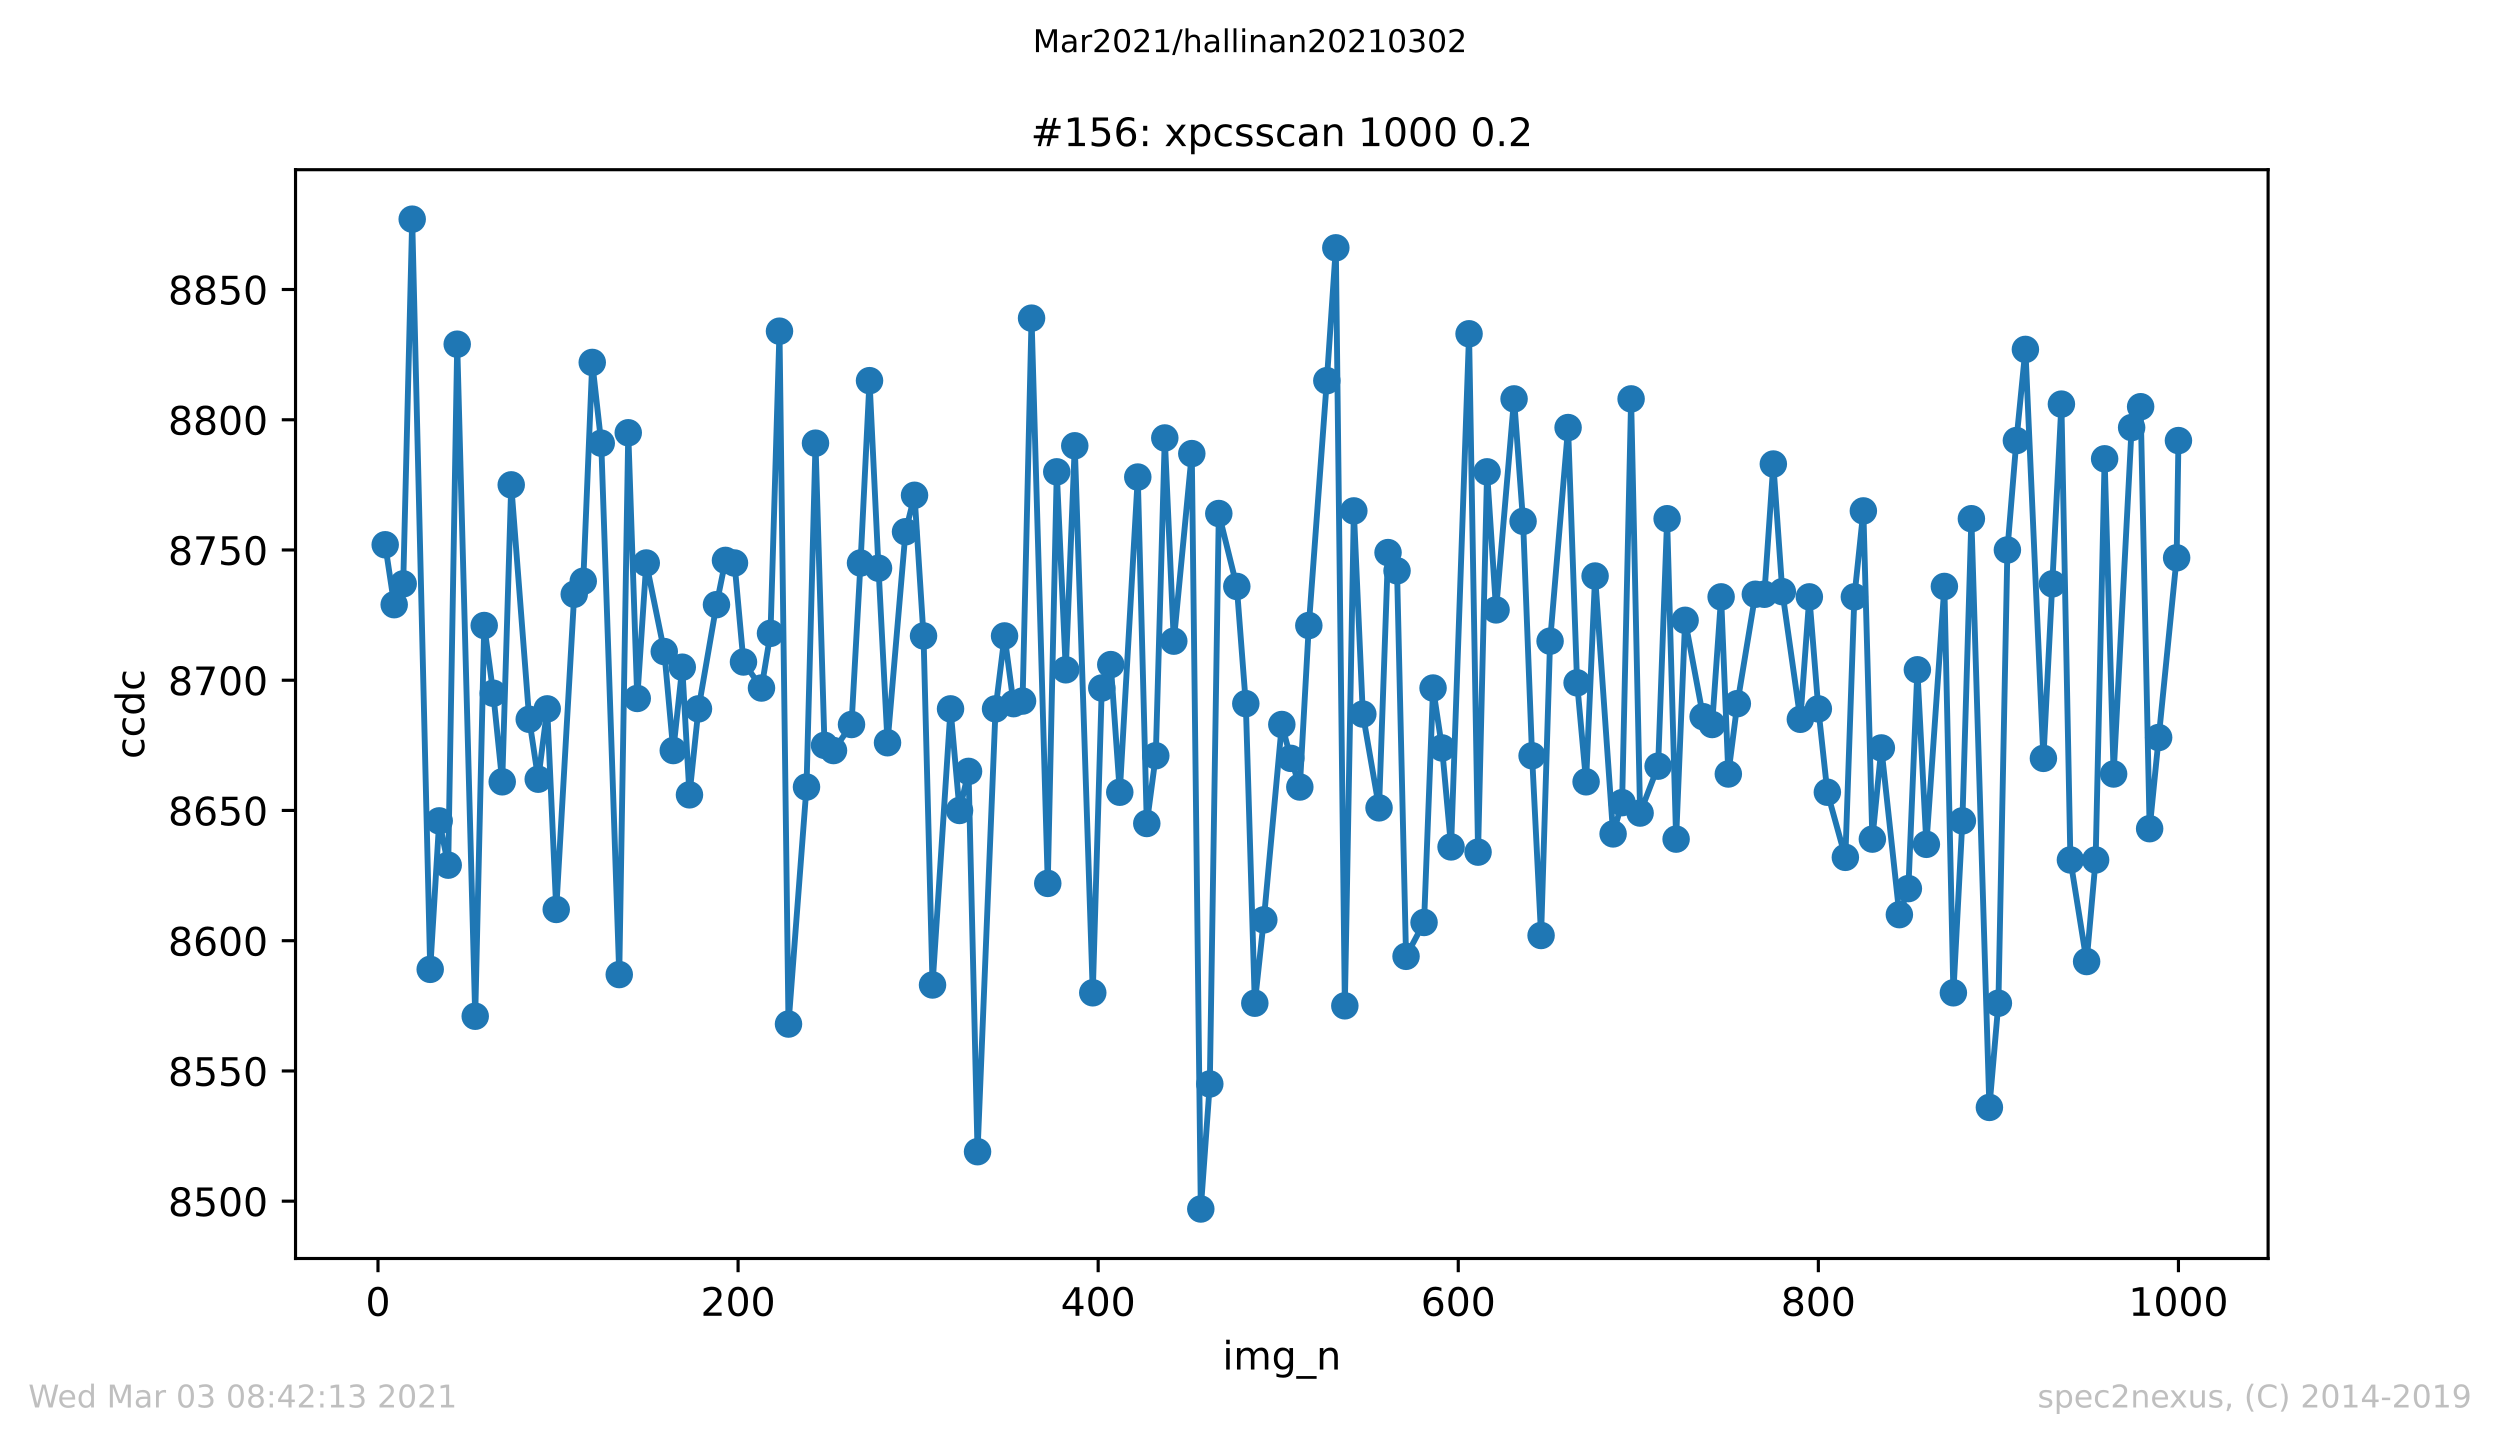 <?xml version="1.0" encoding="utf-8" standalone="no"?>
<!DOCTYPE svg PUBLIC "-//W3C//DTD SVG 1.1//EN"
  "http://www.w3.org/Graphics/SVG/1.1/DTD/svg11.dtd">
<!-- Created with matplotlib (https://matplotlib.org/) -->
<svg height="367.2pt" version="1.1" viewBox="0 0 636.48 367.2" width="636.48pt" xmlns="http://www.w3.org/2000/svg" xmlns:xlink="http://www.w3.org/1999/xlink">
 <defs>
  <style type="text/css">*{stroke-linecap:butt;stroke-linejoin:round;}</style>
 </defs>
 <g id="figure_1">
  <g id="patch_1">
   <path d="M 0 367.2 
L 636.48 367.2 
L 636.48 0 
L 0 0 
z
" style="fill:#ffffff;"/>
  </g>
  <g id="axes_1">
   <g id="patch_2">
    <path d="M 75.24 320.4 
L 577.44 320.4 
L 577.44 43.2 
L 75.24 43.2 
z
" style="fill:#ffffff;"/>
   </g>
   <g id="matplotlib.axis_1">
    <g id="xtick_1">
     <g id="line2d_1">
      <defs>
       <path d="M 0 0 
L 0 3.5 
" id="m9f91c8890c" style="stroke:#000000;stroke-width:0.8;"/>
      </defs>
      <g>
       <use style="stroke:#000000;stroke-width:0.8;" x="96.234" xlink:href="#m9f91c8890c" y="320.4"/>
      </g>
     </g>
     <g id="text_1">
      <!-- 0 -->
      <g transform="translate(93.053 334.998)scale(0.1 -0.1)">
       <defs>
        <path d="M 31.781 66.406 
Q 24.172 66.406 20.328 58.906 
Q 16.5 51.422 16.5 36.375 
Q 16.5 21.391 20.328 13.891 
Q 24.172 6.391 31.781 6.391 
Q 39.453 6.391 43.281 13.891 
Q 47.125 21.391 47.125 36.375 
Q 47.125 51.422 43.281 58.906 
Q 39.453 66.406 31.781 66.406 
z
M 31.781 74.219 
Q 44.047 74.219 50.516 64.516 
Q 56.984 54.828 56.984 36.375 
Q 56.984 17.969 50.516 8.266 
Q 44.047 -1.422 31.781 -1.422 
Q 19.531 -1.422 13.062 8.266 
Q 6.594 17.969 6.594 36.375 
Q 6.594 54.828 13.062 64.516 
Q 19.531 74.219 31.781 74.219 
z
" id="DejaVuSans-48"/>
       </defs>
       <use xlink:href="#DejaVuSans-48"/>
      </g>
     </g>
    </g>
    <g id="xtick_2">
     <g id="line2d_2">
      <g>
       <use style="stroke:#000000;stroke-width:0.8;" x="187.91" xlink:href="#m9f91c8890c" y="320.4"/>
      </g>
     </g>
     <g id="text_2">
      <!-- 200 -->
      <g transform="translate(178.366 334.998)scale(0.1 -0.1)">
       <defs>
        <path d="M 19.188 8.297 
L 53.609 8.297 
L 53.609 0 
L 7.328 0 
L 7.328 8.297 
Q 12.938 14.109 22.625 23.891 
Q 32.328 33.688 34.812 36.531 
Q 39.547 41.844 41.422 45.531 
Q 43.312 49.219 43.312 52.781 
Q 43.312 58.594 39.234 62.25 
Q 35.156 65.922 28.609 65.922 
Q 23.969 65.922 18.812 64.312 
Q 13.672 62.703 7.812 59.422 
L 7.812 69.391 
Q 13.766 71.781 18.938 73 
Q 24.125 74.219 28.422 74.219 
Q 39.75 74.219 46.484 68.547 
Q 53.219 62.891 53.219 53.422 
Q 53.219 48.922 51.531 44.891 
Q 49.859 40.875 45.406 35.406 
Q 44.188 33.984 37.641 27.219 
Q 31.109 20.453 19.188 8.297 
z
" id="DejaVuSans-50"/>
       </defs>
       <use xlink:href="#DejaVuSans-50"/>
       <use x="63.623" xlink:href="#DejaVuSans-48"/>
       <use x="127.246" xlink:href="#DejaVuSans-48"/>
      </g>
     </g>
    </g>
    <g id="xtick_3">
     <g id="line2d_3">
      <g>
       <use style="stroke:#000000;stroke-width:0.8;" x="279.585" xlink:href="#m9f91c8890c" y="320.4"/>
      </g>
     </g>
     <g id="text_3">
      <!-- 400 -->
      <g transform="translate(270.042 334.998)scale(0.1 -0.1)">
       <defs>
        <path d="M 37.797 64.312 
L 12.891 25.391 
L 37.797 25.391 
z
M 35.203 72.906 
L 47.609 72.906 
L 47.609 25.391 
L 58.016 25.391 
L 58.016 17.188 
L 47.609 17.188 
L 47.609 0 
L 37.797 0 
L 37.797 17.188 
L 4.891 17.188 
L 4.891 26.703 
z
" id="DejaVuSans-52"/>
       </defs>
       <use xlink:href="#DejaVuSans-52"/>
       <use x="63.623" xlink:href="#DejaVuSans-48"/>
       <use x="127.246" xlink:href="#DejaVuSans-48"/>
      </g>
     </g>
    </g>
    <g id="xtick_4">
     <g id="line2d_4">
      <g>
       <use style="stroke:#000000;stroke-width:0.8;" x="371.261" xlink:href="#m9f91c8890c" y="320.4"/>
      </g>
     </g>
     <g id="text_4">
      <!-- 600 -->
      <g transform="translate(361.717 334.998)scale(0.1 -0.1)">
       <defs>
        <path d="M 33.016 40.375 
Q 26.375 40.375 22.484 35.828 
Q 18.609 31.297 18.609 23.391 
Q 18.609 15.531 22.484 10.953 
Q 26.375 6.391 33.016 6.391 
Q 39.656 6.391 43.531 10.953 
Q 47.406 15.531 47.406 23.391 
Q 47.406 31.297 43.531 35.828 
Q 39.656 40.375 33.016 40.375 
z
M 52.594 71.297 
L 52.594 62.312 
Q 48.875 64.062 45.094 64.984 
Q 41.312 65.922 37.594 65.922 
Q 27.828 65.922 22.672 59.328 
Q 17.531 52.734 16.797 39.406 
Q 19.672 43.656 24.016 45.922 
Q 28.375 48.188 33.594 48.188 
Q 44.578 48.188 50.953 41.516 
Q 57.328 34.859 57.328 23.391 
Q 57.328 12.156 50.688 5.359 
Q 44.047 -1.422 33.016 -1.422 
Q 20.359 -1.422 13.672 8.266 
Q 6.984 17.969 6.984 36.375 
Q 6.984 53.656 15.188 63.938 
Q 23.391 74.219 37.203 74.219 
Q 40.922 74.219 44.703 73.484 
Q 48.484 72.75 52.594 71.297 
z
" id="DejaVuSans-54"/>
       </defs>
       <use xlink:href="#DejaVuSans-54"/>
       <use x="63.623" xlink:href="#DejaVuSans-48"/>
       <use x="127.246" xlink:href="#DejaVuSans-48"/>
      </g>
     </g>
    </g>
    <g id="xtick_5">
     <g id="line2d_5">
      <g>
       <use style="stroke:#000000;stroke-width:0.8;" x="462.937" xlink:href="#m9f91c8890c" y="320.4"/>
      </g>
     </g>
     <g id="text_5">
      <!-- 800 -->
      <g transform="translate(453.393 334.998)scale(0.1 -0.1)">
       <defs>
        <path d="M 31.781 34.625 
Q 24.75 34.625 20.719 30.859 
Q 16.703 27.094 16.703 20.516 
Q 16.703 13.922 20.719 10.156 
Q 24.75 6.391 31.781 6.391 
Q 38.812 6.391 42.859 10.172 
Q 46.922 13.969 46.922 20.516 
Q 46.922 27.094 42.891 30.859 
Q 38.875 34.625 31.781 34.625 
z
M 21.922 38.812 
Q 15.578 40.375 12.031 44.719 
Q 8.5 49.078 8.5 55.328 
Q 8.5 64.062 14.719 69.141 
Q 20.953 74.219 31.781 74.219 
Q 42.672 74.219 48.875 69.141 
Q 55.078 64.062 55.078 55.328 
Q 55.078 49.078 51.531 44.719 
Q 48 40.375 41.703 38.812 
Q 48.828 37.156 52.797 32.312 
Q 56.781 27.484 56.781 20.516 
Q 56.781 9.906 50.312 4.234 
Q 43.844 -1.422 31.781 -1.422 
Q 19.734 -1.422 13.25 4.234 
Q 6.781 9.906 6.781 20.516 
Q 6.781 27.484 10.781 32.312 
Q 14.797 37.156 21.922 38.812 
z
M 18.312 54.391 
Q 18.312 48.734 21.844 45.562 
Q 25.391 42.391 31.781 42.391 
Q 38.141 42.391 41.719 45.562 
Q 45.312 48.734 45.312 54.391 
Q 45.312 60.062 41.719 63.234 
Q 38.141 66.406 31.781 66.406 
Q 25.391 66.406 21.844 63.234 
Q 18.312 60.062 18.312 54.391 
z
" id="DejaVuSans-56"/>
       </defs>
       <use xlink:href="#DejaVuSans-56"/>
       <use x="63.623" xlink:href="#DejaVuSans-48"/>
       <use x="127.246" xlink:href="#DejaVuSans-48"/>
      </g>
     </g>
    </g>
    <g id="xtick_6">
     <g id="line2d_6">
      <g>
       <use style="stroke:#000000;stroke-width:0.8;" x="554.613" xlink:href="#m9f91c8890c" y="320.4"/>
      </g>
     </g>
     <g id="text_6">
      <!-- 1000 -->
      <g transform="translate(541.888 334.998)scale(0.1 -0.1)">
       <defs>
        <path d="M 12.406 8.297 
L 28.516 8.297 
L 28.516 63.922 
L 10.984 60.406 
L 10.984 69.391 
L 28.422 72.906 
L 38.281 72.906 
L 38.281 8.297 
L 54.391 8.297 
L 54.391 0 
L 12.406 0 
z
" id="DejaVuSans-49"/>
       </defs>
       <use xlink:href="#DejaVuSans-49"/>
       <use x="63.623" xlink:href="#DejaVuSans-48"/>
       <use x="127.246" xlink:href="#DejaVuSans-48"/>
       <use x="190.869" xlink:href="#DejaVuSans-48"/>
      </g>
     </g>
    </g>
    <g id="text_7">
     <!-- img_n -->
     <g transform="translate(311.238 348.677)scale(0.1 -0.1)">
      <defs>
       <path d="M 9.422 54.688 
L 18.406 54.688 
L 18.406 0 
L 9.422 0 
z
M 9.422 75.984 
L 18.406 75.984 
L 18.406 64.594 
L 9.422 64.594 
z
" id="DejaVuSans-105"/>
       <path d="M 52 44.188 
Q 55.375 50.25 60.062 53.125 
Q 64.75 56 71.094 56 
Q 79.641 56 84.281 50.016 
Q 88.922 44.047 88.922 33.016 
L 88.922 0 
L 79.891 0 
L 79.891 32.719 
Q 79.891 40.578 77.094 44.375 
Q 74.312 48.188 68.609 48.188 
Q 61.625 48.188 57.562 43.547 
Q 53.516 38.922 53.516 30.906 
L 53.516 0 
L 44.484 0 
L 44.484 32.719 
Q 44.484 40.625 41.703 44.406 
Q 38.922 48.188 33.109 48.188 
Q 26.219 48.188 22.156 43.531 
Q 18.109 38.875 18.109 30.906 
L 18.109 0 
L 9.078 0 
L 9.078 54.688 
L 18.109 54.688 
L 18.109 46.188 
Q 21.188 51.219 25.484 53.609 
Q 29.781 56 35.688 56 
Q 41.656 56 45.828 52.969 
Q 50 49.953 52 44.188 
z
" id="DejaVuSans-109"/>
       <path d="M 45.406 27.984 
Q 45.406 37.75 41.375 43.109 
Q 37.359 48.484 30.078 48.484 
Q 22.859 48.484 18.828 43.109 
Q 14.797 37.75 14.797 27.984 
Q 14.797 18.266 18.828 12.891 
Q 22.859 7.516 30.078 7.516 
Q 37.359 7.516 41.375 12.891 
Q 45.406 18.266 45.406 27.984 
z
M 54.391 6.781 
Q 54.391 -7.172 48.188 -13.984 
Q 42 -20.797 29.203 -20.797 
Q 24.469 -20.797 20.266 -20.094 
Q 16.062 -19.391 12.109 -17.922 
L 12.109 -9.188 
Q 16.062 -11.328 19.922 -12.344 
Q 23.781 -13.375 27.781 -13.375 
Q 36.625 -13.375 41.016 -8.766 
Q 45.406 -4.156 45.406 5.172 
L 45.406 9.625 
Q 42.625 4.781 38.281 2.391 
Q 33.938 0 27.875 0 
Q 17.828 0 11.672 7.656 
Q 5.516 15.328 5.516 27.984 
Q 5.516 40.672 11.672 48.328 
Q 17.828 56 27.875 56 
Q 33.938 56 38.281 53.609 
Q 42.625 51.219 45.406 46.391 
L 45.406 54.688 
L 54.391 54.688 
z
" id="DejaVuSans-103"/>
       <path d="M 50.984 -16.609 
L 50.984 -23.578 
L -0.984 -23.578 
L -0.984 -16.609 
z
" id="DejaVuSans-95"/>
       <path d="M 54.891 33.016 
L 54.891 0 
L 45.906 0 
L 45.906 32.719 
Q 45.906 40.484 42.875 44.328 
Q 39.844 48.188 33.797 48.188 
Q 26.516 48.188 22.312 43.547 
Q 18.109 38.922 18.109 30.906 
L 18.109 0 
L 9.078 0 
L 9.078 54.688 
L 18.109 54.688 
L 18.109 46.188 
Q 21.344 51.125 25.703 53.562 
Q 30.078 56 35.797 56 
Q 45.219 56 50.047 50.172 
Q 54.891 44.344 54.891 33.016 
z
" id="DejaVuSans-110"/>
      </defs>
      <use xlink:href="#DejaVuSans-105"/>
      <use x="27.783" xlink:href="#DejaVuSans-109"/>
      <use x="125.195" xlink:href="#DejaVuSans-103"/>
      <use x="188.672" xlink:href="#DejaVuSans-95"/>
      <use x="238.672" xlink:href="#DejaVuSans-110"/>
     </g>
    </g>
   </g>
   <g id="matplotlib.axis_2">
    <g id="ytick_1">
     <g id="line2d_7">
      <defs>
       <path d="M 0 0 
L -3.5 0 
" id="m3849c12ac1" style="stroke:#000000;stroke-width:0.8;"/>
      </defs>
      <g>
       <use style="stroke:#000000;stroke-width:0.8;" x="75.24" xlink:href="#m3849c12ac1" y="305.811"/>
      </g>
     </g>
     <g id="text_8">
      <!-- 8500 -->
      <g transform="translate(42.79 309.61)scale(0.1 -0.1)">
       <defs>
        <path d="M 10.797 72.906 
L 49.516 72.906 
L 49.516 64.594 
L 19.828 64.594 
L 19.828 46.734 
Q 21.969 47.469 24.109 47.828 
Q 26.266 48.188 28.422 48.188 
Q 40.625 48.188 47.75 41.5 
Q 54.891 34.812 54.891 23.391 
Q 54.891 11.625 47.562 5.094 
Q 40.234 -1.422 26.906 -1.422 
Q 22.312 -1.422 17.547 -0.641 
Q 12.797 0.141 7.719 1.703 
L 7.719 11.625 
Q 12.109 9.234 16.797 8.062 
Q 21.484 6.891 26.703 6.891 
Q 35.156 6.891 40.078 11.328 
Q 45.016 15.766 45.016 23.391 
Q 45.016 31 40.078 35.438 
Q 35.156 39.891 26.703 39.891 
Q 22.75 39.891 18.812 39.016 
Q 14.891 38.141 10.797 36.281 
z
" id="DejaVuSans-53"/>
       </defs>
       <use xlink:href="#DejaVuSans-56"/>
       <use x="63.623" xlink:href="#DejaVuSans-53"/>
       <use x="127.246" xlink:href="#DejaVuSans-48"/>
       <use x="190.869" xlink:href="#DejaVuSans-48"/>
      </g>
     </g>
    </g>
    <g id="ytick_2">
     <g id="line2d_8">
      <g>
       <use style="stroke:#000000;stroke-width:0.8;" x="75.24" xlink:href="#m3849c12ac1" y="272.653"/>
      </g>
     </g>
     <g id="text_9">
      <!-- 8550 -->
      <g transform="translate(42.79 276.452)scale(0.1 -0.1)">
       <use xlink:href="#DejaVuSans-56"/>
       <use x="63.623" xlink:href="#DejaVuSans-53"/>
       <use x="127.246" xlink:href="#DejaVuSans-53"/>
       <use x="190.869" xlink:href="#DejaVuSans-48"/>
      </g>
     </g>
    </g>
    <g id="ytick_3">
     <g id="line2d_9">
      <g>
       <use style="stroke:#000000;stroke-width:0.8;" x="75.24" xlink:href="#m3849c12ac1" y="239.495"/>
      </g>
     </g>
     <g id="text_10">
      <!-- 8600 -->
      <g transform="translate(42.79 243.294)scale(0.1 -0.1)">
       <use xlink:href="#DejaVuSans-56"/>
       <use x="63.623" xlink:href="#DejaVuSans-54"/>
       <use x="127.246" xlink:href="#DejaVuSans-48"/>
       <use x="190.869" xlink:href="#DejaVuSans-48"/>
      </g>
     </g>
    </g>
    <g id="ytick_4">
     <g id="line2d_10">
      <g>
       <use style="stroke:#000000;stroke-width:0.8;" x="75.24" xlink:href="#m3849c12ac1" y="206.337"/>
      </g>
     </g>
     <g id="text_11">
      <!-- 8650 -->
      <g transform="translate(42.79 210.136)scale(0.1 -0.1)">
       <use xlink:href="#DejaVuSans-56"/>
       <use x="63.623" xlink:href="#DejaVuSans-54"/>
       <use x="127.246" xlink:href="#DejaVuSans-53"/>
       <use x="190.869" xlink:href="#DejaVuSans-48"/>
      </g>
     </g>
    </g>
    <g id="ytick_5">
     <g id="line2d_11">
      <g>
       <use style="stroke:#000000;stroke-width:0.8;" x="75.24" xlink:href="#m3849c12ac1" y="173.179"/>
      </g>
     </g>
     <g id="text_12">
      <!-- 8700 -->
      <g transform="translate(42.79 176.978)scale(0.1 -0.1)">
       <defs>
        <path d="M 8.203 72.906 
L 55.078 72.906 
L 55.078 68.703 
L 28.609 0 
L 18.312 0 
L 43.219 64.594 
L 8.203 64.594 
z
" id="DejaVuSans-55"/>
       </defs>
       <use xlink:href="#DejaVuSans-56"/>
       <use x="63.623" xlink:href="#DejaVuSans-55"/>
       <use x="127.246" xlink:href="#DejaVuSans-48"/>
       <use x="190.869" xlink:href="#DejaVuSans-48"/>
      </g>
     </g>
    </g>
    <g id="ytick_6">
     <g id="line2d_12">
      <g>
       <use style="stroke:#000000;stroke-width:0.8;" x="75.24" xlink:href="#m3849c12ac1" y="140.021"/>
      </g>
     </g>
     <g id="text_13">
      <!-- 8750 -->
      <g transform="translate(42.79 143.82)scale(0.1 -0.1)">
       <use xlink:href="#DejaVuSans-56"/>
       <use x="63.623" xlink:href="#DejaVuSans-55"/>
       <use x="127.246" xlink:href="#DejaVuSans-53"/>
       <use x="190.869" xlink:href="#DejaVuSans-48"/>
      </g>
     </g>
    </g>
    <g id="ytick_7">
     <g id="line2d_13">
      <g>
       <use style="stroke:#000000;stroke-width:0.8;" x="75.24" xlink:href="#m3849c12ac1" y="106.863"/>
      </g>
     </g>
     <g id="text_14">
      <!-- 8800 -->
      <g transform="translate(42.79 110.662)scale(0.1 -0.1)">
       <use xlink:href="#DejaVuSans-56"/>
       <use x="63.623" xlink:href="#DejaVuSans-56"/>
       <use x="127.246" xlink:href="#DejaVuSans-48"/>
       <use x="190.869" xlink:href="#DejaVuSans-48"/>
      </g>
     </g>
    </g>
    <g id="ytick_8">
     <g id="line2d_14">
      <g>
       <use style="stroke:#000000;stroke-width:0.8;" x="75.24" xlink:href="#m3849c12ac1" y="73.705"/>
      </g>
     </g>
     <g id="text_15">
      <!-- 8850 -->
      <g transform="translate(42.79 77.504)scale(0.1 -0.1)">
       <use xlink:href="#DejaVuSans-56"/>
       <use x="63.623" xlink:href="#DejaVuSans-56"/>
       <use x="127.246" xlink:href="#DejaVuSans-53"/>
       <use x="190.869" xlink:href="#DejaVuSans-48"/>
      </g>
     </g>
    </g>
    <g id="text_16">
     <!-- ccdc -->
     <g transform="translate(36.71 193.222)rotate(-90)scale(0.1 -0.1)">
      <defs>
       <path d="M 48.781 52.594 
L 48.781 44.188 
Q 44.969 46.297 41.141 47.344 
Q 37.312 48.391 33.406 48.391 
Q 24.656 48.391 19.812 42.844 
Q 14.984 37.312 14.984 27.297 
Q 14.984 17.281 19.812 11.734 
Q 24.656 6.203 33.406 6.203 
Q 37.312 6.203 41.141 7.25 
Q 44.969 8.297 48.781 10.406 
L 48.781 2.094 
Q 45.016 0.344 40.984 -0.531 
Q 36.969 -1.422 32.422 -1.422 
Q 20.062 -1.422 12.781 6.344 
Q 5.516 14.109 5.516 27.297 
Q 5.516 40.672 12.859 48.328 
Q 20.219 56 33.016 56 
Q 37.156 56 41.109 55.141 
Q 45.062 54.297 48.781 52.594 
z
" id="DejaVuSans-99"/>
       <path d="M 45.406 46.391 
L 45.406 75.984 
L 54.391 75.984 
L 54.391 0 
L 45.406 0 
L 45.406 8.203 
Q 42.578 3.328 38.25 0.953 
Q 33.938 -1.422 27.875 -1.422 
Q 17.969 -1.422 11.734 6.484 
Q 5.516 14.406 5.516 27.297 
Q 5.516 40.188 11.734 48.094 
Q 17.969 56 27.875 56 
Q 33.938 56 38.25 53.625 
Q 42.578 51.266 45.406 46.391 
z
M 14.797 27.297 
Q 14.797 17.391 18.875 11.75 
Q 22.953 6.109 30.078 6.109 
Q 37.203 6.109 41.297 11.75 
Q 45.406 17.391 45.406 27.297 
Q 45.406 37.203 41.297 42.844 
Q 37.203 48.484 30.078 48.484 
Q 22.953 48.484 18.875 42.844 
Q 14.797 37.203 14.797 27.297 
z
" id="DejaVuSans-100"/>
      </defs>
      <use xlink:href="#DejaVuSans-99"/>
      <use x="54.98" xlink:href="#DejaVuSans-99"/>
      <use x="109.961" xlink:href="#DejaVuSans-100"/>
      <use x="173.438" xlink:href="#DejaVuSans-99"/>
     </g>
    </g>
   </g>
   <g id="line2d_15">
    <path clip-path="url(#p7c9f5e62c8)" d="M 98.067 138.695 
L 100.359 153.947 
L 102.651 148.642 
L 104.943 55.8 
L 109.527 246.789 
L 111.819 208.989 
L 114.111 220.263 
L 116.402 87.632 
L 120.986 258.726 
L 123.278 159.253 
L 125.57 176.495 
L 127.862 199.042 
L 130.154 123.442 
L 134.738 183.126 
L 137.029 198.379 
L 139.321 180.474 
L 141.613 231.537 
L 146.197 151.295 
L 148.489 147.979 
L 150.781 92.274 
L 153.073 112.832 
L 157.657 248.116 
L 159.948 110.179 
L 162.24 177.821 
L 164.532 143.337 
L 169.116 165.884 
L 171.408 191.084 
L 173.7 169.863 
L 175.533 202.358 
L 177.825 180.474 
L 182.409 153.947 
L 184.701 142.674 
L 186.993 143.337 
L 189.285 168.537 
L 193.868 175.168 
L 196.16 161.242 
L 198.452 84.316 
L 200.744 260.716 
L 205.328 200.368 
L 207.62 112.832 
L 209.912 189.758 
L 212.204 191.084 
L 216.787 184.453 
L 219.079 143.337 
L 221.371 96.916 
L 223.663 144.663 
L 225.955 189.095 
L 230.539 135.379 
L 232.831 126.095 
L 235.123 161.905 
L 237.414 250.768 
L 241.998 180.474 
L 244.29 206.337 
L 246.582 196.389 
L 248.874 293.211 
L 253.458 180.474 
L 255.75 161.905 
L 258.042 179.147 
L 260.333 178.484 
L 262.625 81 
L 266.751 224.905 
L 269.043 120.126 
L 271.335 170.526 
L 273.626 113.495 
L 278.21 252.758 
L 280.502 175.168 
L 282.794 169.2 
L 285.086 201.695 
L 289.67 121.453 
L 291.962 209.653 
L 294.253 192.411 
L 296.545 111.505 
L 298.837 163.232 
L 303.421 115.484 
L 305.713 307.8 
L 308.005 275.968 
L 310.297 130.737 
L 314.881 149.305 
L 317.172 179.147 
L 319.464 255.411 
L 321.756 234.189 
L 326.34 184.453 
L 328.632 193.074 
L 330.924 200.368 
L 333.216 159.253 
L 337.799 96.916 
L 340.091 63.095 
L 342.383 256.074 
L 344.675 130.074 
L 346.967 181.8 
L 351.092 205.674 
L 353.384 140.684 
L 355.676 145.326 
L 357.968 243.474 
L 362.552 234.853 
L 364.844 175.168 
L 367.136 190.421 
L 369.428 215.621 
L 374.011 84.979 
L 376.303 216.947 
L 378.595 120.126 
L 380.887 155.274 
L 385.471 101.558 
L 387.763 132.726 
L 390.055 192.411 
L 392.347 238.168 
L 394.638 163.232 
L 399.222 108.853 
L 401.514 173.842 
L 403.806 199.042 
L 406.098 146.653 
L 410.682 212.305 
L 412.974 204.347 
L 415.266 101.558 
L 417.557 207 
L 422.141 195.063 
L 424.433 132.063 
L 426.725 213.632 
L 429.017 157.926 
L 433.601 182.463 
L 435.893 184.453 
L 438.184 151.958 
L 440.018 197.053 
L 442.31 179.147 
L 446.894 151.295 
L 449.186 151.295 
L 451.477 118.137 
L 453.769 150.632 
L 458.353 183.126 
L 460.645 151.958 
L 462.937 180.474 
L 465.229 201.695 
L 469.813 218.274 
L 472.105 151.958 
L 474.396 130.074 
L 476.688 213.632 
L 478.98 190.421 
L 483.564 232.863 
L 485.856 226.232 
L 488.148 170.526 
L 490.44 214.958 
L 495.023 149.305 
L 497.315 252.758 
L 499.607 208.989 
L 501.899 132.063 
L 506.483 281.937 
L 508.775 255.411 
L 511.067 140.021 
L 513.359 112.168 
L 515.651 88.958 
L 520.234 193.074 
L 524.818 102.884 
L 527.11 218.937 
L 531.235 244.8 
L 533.527 218.937 
L 535.819 116.811 
L 538.111 197.053 
L 542.695 108.853 
L 544.987 103.547 
L 547.279 210.979 
L 554.154 142.011 
L 554.613 112.168 
L 554.613 112.168 
" style="fill:none;stroke:#1f77b4;stroke-linecap:square;stroke-width:1.5;"/>
    <defs>
     <path d="M 0 3 
C 0.796 3 1.559 2.684 2.121 2.121 
C 2.684 1.559 3 0.796 3 0 
C 3 -0.796 2.684 -1.559 2.121 -2.121 
C 1.559 -2.684 0.796 -3 0 -3 
C -0.796 -3 -1.559 -2.684 -2.121 -2.121 
C -2.684 -1.559 -3 -0.796 -3 0 
C -3 0.796 -2.684 1.559 -2.121 2.121 
C -1.559 2.684 -0.796 3 0 3 
z
" id="mf141d1db47" style="stroke:#1f77b4;"/>
    </defs>
    <g clip-path="url(#p7c9f5e62c8)">
     <use style="fill:#1f77b4;stroke:#1f77b4;" x="98.067" xlink:href="#mf141d1db47" y="138.695"/>
     <use style="fill:#1f77b4;stroke:#1f77b4;" x="100.359" xlink:href="#mf141d1db47" y="153.947"/>
     <use style="fill:#1f77b4;stroke:#1f77b4;" x="102.651" xlink:href="#mf141d1db47" y="148.642"/>
     <use style="fill:#1f77b4;stroke:#1f77b4;" x="104.943" xlink:href="#mf141d1db47" y="55.8"/>
     <use style="fill:#1f77b4;stroke:#1f77b4;" x="109.527" xlink:href="#mf141d1db47" y="246.789"/>
     <use style="fill:#1f77b4;stroke:#1f77b4;" x="111.819" xlink:href="#mf141d1db47" y="208.989"/>
     <use style="fill:#1f77b4;stroke:#1f77b4;" x="114.111" xlink:href="#mf141d1db47" y="220.263"/>
     <use style="fill:#1f77b4;stroke:#1f77b4;" x="116.402" xlink:href="#mf141d1db47" y="87.632"/>
     <use style="fill:#1f77b4;stroke:#1f77b4;" x="120.986" xlink:href="#mf141d1db47" y="258.726"/>
     <use style="fill:#1f77b4;stroke:#1f77b4;" x="123.278" xlink:href="#mf141d1db47" y="159.253"/>
     <use style="fill:#1f77b4;stroke:#1f77b4;" x="125.57" xlink:href="#mf141d1db47" y="176.495"/>
     <use style="fill:#1f77b4;stroke:#1f77b4;" x="127.862" xlink:href="#mf141d1db47" y="199.042"/>
     <use style="fill:#1f77b4;stroke:#1f77b4;" x="130.154" xlink:href="#mf141d1db47" y="123.442"/>
     <use style="fill:#1f77b4;stroke:#1f77b4;" x="134.738" xlink:href="#mf141d1db47" y="183.126"/>
     <use style="fill:#1f77b4;stroke:#1f77b4;" x="137.029" xlink:href="#mf141d1db47" y="198.379"/>
     <use style="fill:#1f77b4;stroke:#1f77b4;" x="139.321" xlink:href="#mf141d1db47" y="180.474"/>
     <use style="fill:#1f77b4;stroke:#1f77b4;" x="141.613" xlink:href="#mf141d1db47" y="231.537"/>
     <use style="fill:#1f77b4;stroke:#1f77b4;" x="146.197" xlink:href="#mf141d1db47" y="151.295"/>
     <use style="fill:#1f77b4;stroke:#1f77b4;" x="148.489" xlink:href="#mf141d1db47" y="147.979"/>
     <use style="fill:#1f77b4;stroke:#1f77b4;" x="150.781" xlink:href="#mf141d1db47" y="92.274"/>
     <use style="fill:#1f77b4;stroke:#1f77b4;" x="153.073" xlink:href="#mf141d1db47" y="112.832"/>
     <use style="fill:#1f77b4;stroke:#1f77b4;" x="157.657" xlink:href="#mf141d1db47" y="248.116"/>
     <use style="fill:#1f77b4;stroke:#1f77b4;" x="159.948" xlink:href="#mf141d1db47" y="110.179"/>
     <use style="fill:#1f77b4;stroke:#1f77b4;" x="162.24" xlink:href="#mf141d1db47" y="177.821"/>
     <use style="fill:#1f77b4;stroke:#1f77b4;" x="164.532" xlink:href="#mf141d1db47" y="143.337"/>
     <use style="fill:#1f77b4;stroke:#1f77b4;" x="169.116" xlink:href="#mf141d1db47" y="165.884"/>
     <use style="fill:#1f77b4;stroke:#1f77b4;" x="171.408" xlink:href="#mf141d1db47" y="191.084"/>
     <use style="fill:#1f77b4;stroke:#1f77b4;" x="173.7" xlink:href="#mf141d1db47" y="169.863"/>
     <use style="fill:#1f77b4;stroke:#1f77b4;" x="175.533" xlink:href="#mf141d1db47" y="202.358"/>
     <use style="fill:#1f77b4;stroke:#1f77b4;" x="177.825" xlink:href="#mf141d1db47" y="180.474"/>
     <use style="fill:#1f77b4;stroke:#1f77b4;" x="182.409" xlink:href="#mf141d1db47" y="153.947"/>
     <use style="fill:#1f77b4;stroke:#1f77b4;" x="184.701" xlink:href="#mf141d1db47" y="142.674"/>
     <use style="fill:#1f77b4;stroke:#1f77b4;" x="186.993" xlink:href="#mf141d1db47" y="143.337"/>
     <use style="fill:#1f77b4;stroke:#1f77b4;" x="189.285" xlink:href="#mf141d1db47" y="168.537"/>
     <use style="fill:#1f77b4;stroke:#1f77b4;" x="193.868" xlink:href="#mf141d1db47" y="175.168"/>
     <use style="fill:#1f77b4;stroke:#1f77b4;" x="196.16" xlink:href="#mf141d1db47" y="161.242"/>
     <use style="fill:#1f77b4;stroke:#1f77b4;" x="198.452" xlink:href="#mf141d1db47" y="84.316"/>
     <use style="fill:#1f77b4;stroke:#1f77b4;" x="200.744" xlink:href="#mf141d1db47" y="260.716"/>
     <use style="fill:#1f77b4;stroke:#1f77b4;" x="205.328" xlink:href="#mf141d1db47" y="200.368"/>
     <use style="fill:#1f77b4;stroke:#1f77b4;" x="207.62" xlink:href="#mf141d1db47" y="112.832"/>
     <use style="fill:#1f77b4;stroke:#1f77b4;" x="209.912" xlink:href="#mf141d1db47" y="189.758"/>
     <use style="fill:#1f77b4;stroke:#1f77b4;" x="212.204" xlink:href="#mf141d1db47" y="191.084"/>
     <use style="fill:#1f77b4;stroke:#1f77b4;" x="216.787" xlink:href="#mf141d1db47" y="184.453"/>
     <use style="fill:#1f77b4;stroke:#1f77b4;" x="219.079" xlink:href="#mf141d1db47" y="143.337"/>
     <use style="fill:#1f77b4;stroke:#1f77b4;" x="221.371" xlink:href="#mf141d1db47" y="96.916"/>
     <use style="fill:#1f77b4;stroke:#1f77b4;" x="223.663" xlink:href="#mf141d1db47" y="144.663"/>
     <use style="fill:#1f77b4;stroke:#1f77b4;" x="225.955" xlink:href="#mf141d1db47" y="189.095"/>
     <use style="fill:#1f77b4;stroke:#1f77b4;" x="230.539" xlink:href="#mf141d1db47" y="135.379"/>
     <use style="fill:#1f77b4;stroke:#1f77b4;" x="232.831" xlink:href="#mf141d1db47" y="126.095"/>
     <use style="fill:#1f77b4;stroke:#1f77b4;" x="235.123" xlink:href="#mf141d1db47" y="161.905"/>
     <use style="fill:#1f77b4;stroke:#1f77b4;" x="237.414" xlink:href="#mf141d1db47" y="250.768"/>
     <use style="fill:#1f77b4;stroke:#1f77b4;" x="241.998" xlink:href="#mf141d1db47" y="180.474"/>
     <use style="fill:#1f77b4;stroke:#1f77b4;" x="244.29" xlink:href="#mf141d1db47" y="206.337"/>
     <use style="fill:#1f77b4;stroke:#1f77b4;" x="246.582" xlink:href="#mf141d1db47" y="196.389"/>
     <use style="fill:#1f77b4;stroke:#1f77b4;" x="248.874" xlink:href="#mf141d1db47" y="293.211"/>
     <use style="fill:#1f77b4;stroke:#1f77b4;" x="253.458" xlink:href="#mf141d1db47" y="180.474"/>
     <use style="fill:#1f77b4;stroke:#1f77b4;" x="255.75" xlink:href="#mf141d1db47" y="161.905"/>
     <use style="fill:#1f77b4;stroke:#1f77b4;" x="258.042" xlink:href="#mf141d1db47" y="179.147"/>
     <use style="fill:#1f77b4;stroke:#1f77b4;" x="260.333" xlink:href="#mf141d1db47" y="178.484"/>
     <use style="fill:#1f77b4;stroke:#1f77b4;" x="262.625" xlink:href="#mf141d1db47" y="81"/>
     <use style="fill:#1f77b4;stroke:#1f77b4;" x="266.751" xlink:href="#mf141d1db47" y="224.905"/>
     <use style="fill:#1f77b4;stroke:#1f77b4;" x="269.043" xlink:href="#mf141d1db47" y="120.126"/>
     <use style="fill:#1f77b4;stroke:#1f77b4;" x="271.335" xlink:href="#mf141d1db47" y="170.526"/>
     <use style="fill:#1f77b4;stroke:#1f77b4;" x="273.626" xlink:href="#mf141d1db47" y="113.495"/>
     <use style="fill:#1f77b4;stroke:#1f77b4;" x="278.21" xlink:href="#mf141d1db47" y="252.758"/>
     <use style="fill:#1f77b4;stroke:#1f77b4;" x="280.502" xlink:href="#mf141d1db47" y="175.168"/>
     <use style="fill:#1f77b4;stroke:#1f77b4;" x="282.794" xlink:href="#mf141d1db47" y="169.2"/>
     <use style="fill:#1f77b4;stroke:#1f77b4;" x="285.086" xlink:href="#mf141d1db47" y="201.695"/>
     <use style="fill:#1f77b4;stroke:#1f77b4;" x="289.67" xlink:href="#mf141d1db47" y="121.453"/>
     <use style="fill:#1f77b4;stroke:#1f77b4;" x="291.962" xlink:href="#mf141d1db47" y="209.653"/>
     <use style="fill:#1f77b4;stroke:#1f77b4;" x="294.253" xlink:href="#mf141d1db47" y="192.411"/>
     <use style="fill:#1f77b4;stroke:#1f77b4;" x="296.545" xlink:href="#mf141d1db47" y="111.505"/>
     <use style="fill:#1f77b4;stroke:#1f77b4;" x="298.837" xlink:href="#mf141d1db47" y="163.232"/>
     <use style="fill:#1f77b4;stroke:#1f77b4;" x="303.421" xlink:href="#mf141d1db47" y="115.484"/>
     <use style="fill:#1f77b4;stroke:#1f77b4;" x="305.713" xlink:href="#mf141d1db47" y="307.8"/>
     <use style="fill:#1f77b4;stroke:#1f77b4;" x="308.005" xlink:href="#mf141d1db47" y="275.968"/>
     <use style="fill:#1f77b4;stroke:#1f77b4;" x="310.297" xlink:href="#mf141d1db47" y="130.737"/>
     <use style="fill:#1f77b4;stroke:#1f77b4;" x="314.881" xlink:href="#mf141d1db47" y="149.305"/>
     <use style="fill:#1f77b4;stroke:#1f77b4;" x="317.172" xlink:href="#mf141d1db47" y="179.147"/>
     <use style="fill:#1f77b4;stroke:#1f77b4;" x="319.464" xlink:href="#mf141d1db47" y="255.411"/>
     <use style="fill:#1f77b4;stroke:#1f77b4;" x="321.756" xlink:href="#mf141d1db47" y="234.189"/>
     <use style="fill:#1f77b4;stroke:#1f77b4;" x="326.34" xlink:href="#mf141d1db47" y="184.453"/>
     <use style="fill:#1f77b4;stroke:#1f77b4;" x="328.632" xlink:href="#mf141d1db47" y="193.074"/>
     <use style="fill:#1f77b4;stroke:#1f77b4;" x="330.924" xlink:href="#mf141d1db47" y="200.368"/>
     <use style="fill:#1f77b4;stroke:#1f77b4;" x="333.216" xlink:href="#mf141d1db47" y="159.253"/>
     <use style="fill:#1f77b4;stroke:#1f77b4;" x="337.799" xlink:href="#mf141d1db47" y="96.916"/>
     <use style="fill:#1f77b4;stroke:#1f77b4;" x="340.091" xlink:href="#mf141d1db47" y="63.095"/>
     <use style="fill:#1f77b4;stroke:#1f77b4;" x="342.383" xlink:href="#mf141d1db47" y="256.074"/>
     <use style="fill:#1f77b4;stroke:#1f77b4;" x="344.675" xlink:href="#mf141d1db47" y="130.074"/>
     <use style="fill:#1f77b4;stroke:#1f77b4;" x="346.967" xlink:href="#mf141d1db47" y="181.8"/>
     <use style="fill:#1f77b4;stroke:#1f77b4;" x="351.092" xlink:href="#mf141d1db47" y="205.674"/>
     <use style="fill:#1f77b4;stroke:#1f77b4;" x="353.384" xlink:href="#mf141d1db47" y="140.684"/>
     <use style="fill:#1f77b4;stroke:#1f77b4;" x="355.676" xlink:href="#mf141d1db47" y="145.326"/>
     <use style="fill:#1f77b4;stroke:#1f77b4;" x="357.968" xlink:href="#mf141d1db47" y="243.474"/>
     <use style="fill:#1f77b4;stroke:#1f77b4;" x="362.552" xlink:href="#mf141d1db47" y="234.853"/>
     <use style="fill:#1f77b4;stroke:#1f77b4;" x="364.844" xlink:href="#mf141d1db47" y="175.168"/>
     <use style="fill:#1f77b4;stroke:#1f77b4;" x="367.136" xlink:href="#mf141d1db47" y="190.421"/>
     <use style="fill:#1f77b4;stroke:#1f77b4;" x="369.428" xlink:href="#mf141d1db47" y="215.621"/>
     <use style="fill:#1f77b4;stroke:#1f77b4;" x="374.011" xlink:href="#mf141d1db47" y="84.979"/>
     <use style="fill:#1f77b4;stroke:#1f77b4;" x="376.303" xlink:href="#mf141d1db47" y="216.947"/>
     <use style="fill:#1f77b4;stroke:#1f77b4;" x="378.595" xlink:href="#mf141d1db47" y="120.126"/>
     <use style="fill:#1f77b4;stroke:#1f77b4;" x="380.887" xlink:href="#mf141d1db47" y="155.274"/>
     <use style="fill:#1f77b4;stroke:#1f77b4;" x="385.471" xlink:href="#mf141d1db47" y="101.558"/>
     <use style="fill:#1f77b4;stroke:#1f77b4;" x="387.763" xlink:href="#mf141d1db47" y="132.726"/>
     <use style="fill:#1f77b4;stroke:#1f77b4;" x="390.055" xlink:href="#mf141d1db47" y="192.411"/>
     <use style="fill:#1f77b4;stroke:#1f77b4;" x="392.347" xlink:href="#mf141d1db47" y="238.168"/>
     <use style="fill:#1f77b4;stroke:#1f77b4;" x="394.638" xlink:href="#mf141d1db47" y="163.232"/>
     <use style="fill:#1f77b4;stroke:#1f77b4;" x="399.222" xlink:href="#mf141d1db47" y="108.853"/>
     <use style="fill:#1f77b4;stroke:#1f77b4;" x="401.514" xlink:href="#mf141d1db47" y="173.842"/>
     <use style="fill:#1f77b4;stroke:#1f77b4;" x="403.806" xlink:href="#mf141d1db47" y="199.042"/>
     <use style="fill:#1f77b4;stroke:#1f77b4;" x="406.098" xlink:href="#mf141d1db47" y="146.653"/>
     <use style="fill:#1f77b4;stroke:#1f77b4;" x="410.682" xlink:href="#mf141d1db47" y="212.305"/>
     <use style="fill:#1f77b4;stroke:#1f77b4;" x="412.974" xlink:href="#mf141d1db47" y="204.347"/>
     <use style="fill:#1f77b4;stroke:#1f77b4;" x="415.266" xlink:href="#mf141d1db47" y="101.558"/>
     <use style="fill:#1f77b4;stroke:#1f77b4;" x="417.557" xlink:href="#mf141d1db47" y="207"/>
     <use style="fill:#1f77b4;stroke:#1f77b4;" x="422.141" xlink:href="#mf141d1db47" y="195.063"/>
     <use style="fill:#1f77b4;stroke:#1f77b4;" x="424.433" xlink:href="#mf141d1db47" y="132.063"/>
     <use style="fill:#1f77b4;stroke:#1f77b4;" x="426.725" xlink:href="#mf141d1db47" y="213.632"/>
     <use style="fill:#1f77b4;stroke:#1f77b4;" x="429.017" xlink:href="#mf141d1db47" y="157.926"/>
     <use style="fill:#1f77b4;stroke:#1f77b4;" x="433.601" xlink:href="#mf141d1db47" y="182.463"/>
     <use style="fill:#1f77b4;stroke:#1f77b4;" x="435.893" xlink:href="#mf141d1db47" y="184.453"/>
     <use style="fill:#1f77b4;stroke:#1f77b4;" x="438.184" xlink:href="#mf141d1db47" y="151.958"/>
     <use style="fill:#1f77b4;stroke:#1f77b4;" x="440.018" xlink:href="#mf141d1db47" y="197.053"/>
     <use style="fill:#1f77b4;stroke:#1f77b4;" x="442.31" xlink:href="#mf141d1db47" y="179.147"/>
     <use style="fill:#1f77b4;stroke:#1f77b4;" x="446.894" xlink:href="#mf141d1db47" y="151.295"/>
     <use style="fill:#1f77b4;stroke:#1f77b4;" x="449.186" xlink:href="#mf141d1db47" y="151.295"/>
     <use style="fill:#1f77b4;stroke:#1f77b4;" x="451.477" xlink:href="#mf141d1db47" y="118.137"/>
     <use style="fill:#1f77b4;stroke:#1f77b4;" x="453.769" xlink:href="#mf141d1db47" y="150.632"/>
     <use style="fill:#1f77b4;stroke:#1f77b4;" x="458.353" xlink:href="#mf141d1db47" y="183.126"/>
     <use style="fill:#1f77b4;stroke:#1f77b4;" x="460.645" xlink:href="#mf141d1db47" y="151.958"/>
     <use style="fill:#1f77b4;stroke:#1f77b4;" x="462.937" xlink:href="#mf141d1db47" y="180.474"/>
     <use style="fill:#1f77b4;stroke:#1f77b4;" x="465.229" xlink:href="#mf141d1db47" y="201.695"/>
     <use style="fill:#1f77b4;stroke:#1f77b4;" x="469.813" xlink:href="#mf141d1db47" y="218.274"/>
     <use style="fill:#1f77b4;stroke:#1f77b4;" x="472.105" xlink:href="#mf141d1db47" y="151.958"/>
     <use style="fill:#1f77b4;stroke:#1f77b4;" x="474.396" xlink:href="#mf141d1db47" y="130.074"/>
     <use style="fill:#1f77b4;stroke:#1f77b4;" x="476.688" xlink:href="#mf141d1db47" y="213.632"/>
     <use style="fill:#1f77b4;stroke:#1f77b4;" x="478.98" xlink:href="#mf141d1db47" y="190.421"/>
     <use style="fill:#1f77b4;stroke:#1f77b4;" x="483.564" xlink:href="#mf141d1db47" y="232.863"/>
     <use style="fill:#1f77b4;stroke:#1f77b4;" x="485.856" xlink:href="#mf141d1db47" y="226.232"/>
     <use style="fill:#1f77b4;stroke:#1f77b4;" x="488.148" xlink:href="#mf141d1db47" y="170.526"/>
     <use style="fill:#1f77b4;stroke:#1f77b4;" x="490.44" xlink:href="#mf141d1db47" y="214.958"/>
     <use style="fill:#1f77b4;stroke:#1f77b4;" x="495.023" xlink:href="#mf141d1db47" y="149.305"/>
     <use style="fill:#1f77b4;stroke:#1f77b4;" x="497.315" xlink:href="#mf141d1db47" y="252.758"/>
     <use style="fill:#1f77b4;stroke:#1f77b4;" x="499.607" xlink:href="#mf141d1db47" y="208.989"/>
     <use style="fill:#1f77b4;stroke:#1f77b4;" x="501.899" xlink:href="#mf141d1db47" y="132.063"/>
     <use style="fill:#1f77b4;stroke:#1f77b4;" x="506.483" xlink:href="#mf141d1db47" y="281.937"/>
     <use style="fill:#1f77b4;stroke:#1f77b4;" x="508.775" xlink:href="#mf141d1db47" y="255.411"/>
     <use style="fill:#1f77b4;stroke:#1f77b4;" x="511.067" xlink:href="#mf141d1db47" y="140.021"/>
     <use style="fill:#1f77b4;stroke:#1f77b4;" x="513.359" xlink:href="#mf141d1db47" y="112.168"/>
     <use style="fill:#1f77b4;stroke:#1f77b4;" x="515.651" xlink:href="#mf141d1db47" y="88.958"/>
     <use style="fill:#1f77b4;stroke:#1f77b4;" x="520.234" xlink:href="#mf141d1db47" y="193.074"/>
     <use style="fill:#1f77b4;stroke:#1f77b4;" x="522.526" xlink:href="#mf141d1db47" y="148.642"/>
     <use style="fill:#1f77b4;stroke:#1f77b4;" x="524.818" xlink:href="#mf141d1db47" y="102.884"/>
     <use style="fill:#1f77b4;stroke:#1f77b4;" x="527.11" xlink:href="#mf141d1db47" y="218.937"/>
     <use style="fill:#1f77b4;stroke:#1f77b4;" x="531.235" xlink:href="#mf141d1db47" y="244.8"/>
     <use style="fill:#1f77b4;stroke:#1f77b4;" x="533.527" xlink:href="#mf141d1db47" y="218.937"/>
     <use style="fill:#1f77b4;stroke:#1f77b4;" x="535.819" xlink:href="#mf141d1db47" y="116.811"/>
     <use style="fill:#1f77b4;stroke:#1f77b4;" x="538.111" xlink:href="#mf141d1db47" y="197.053"/>
     <use style="fill:#1f77b4;stroke:#1f77b4;" x="542.695" xlink:href="#mf141d1db47" y="108.853"/>
     <use style="fill:#1f77b4;stroke:#1f77b4;" x="544.987" xlink:href="#mf141d1db47" y="103.547"/>
     <use style="fill:#1f77b4;stroke:#1f77b4;" x="547.279" xlink:href="#mf141d1db47" y="210.979"/>
     <use style="fill:#1f77b4;stroke:#1f77b4;" x="549.571" xlink:href="#mf141d1db47" y="187.768"/>
     <use style="fill:#1f77b4;stroke:#1f77b4;" x="554.154" xlink:href="#mf141d1db47" y="142.011"/>
     <use style="fill:#1f77b4;stroke:#1f77b4;" x="554.613" xlink:href="#mf141d1db47" y="112.168"/>
    </g>
   </g>
   <g id="patch_3">
    <path d="M 75.24 320.4 
L 75.24 43.2 
" style="fill:none;stroke:#000000;stroke-linecap:square;stroke-linejoin:miter;stroke-width:0.8;"/>
   </g>
   <g id="patch_4">
    <path d="M 577.44 320.4 
L 577.44 43.2 
" style="fill:none;stroke:#000000;stroke-linecap:square;stroke-linejoin:miter;stroke-width:0.8;"/>
   </g>
   <g id="patch_5">
    <path d="M 75.24 320.4 
L 577.44 320.4 
" style="fill:none;stroke:#000000;stroke-linecap:square;stroke-linejoin:miter;stroke-width:0.8;"/>
   </g>
   <g id="patch_6">
    <path d="M 75.24 43.2 
L 577.44 43.2 
" style="fill:none;stroke:#000000;stroke-linecap:square;stroke-linejoin:miter;stroke-width:0.8;"/>
   </g>
   <g id="text_17">
    <!-- #156: xpcsscan 1000 0.2 -->
    <g transform="translate(262.404 37.2)scale(0.1 -0.1)">
     <defs>
      <path d="M 51.125 44 
L 36.922 44 
L 32.812 27.688 
L 47.125 27.688 
z
M 43.797 71.781 
L 38.719 51.516 
L 52.984 51.516 
L 58.109 71.781 
L 65.922 71.781 
L 60.891 51.516 
L 76.125 51.516 
L 76.125 44 
L 58.984 44 
L 54.984 27.688 
L 70.516 27.688 
L 70.516 20.219 
L 53.078 20.219 
L 48 0 
L 40.188 0 
L 45.219 20.219 
L 30.906 20.219 
L 25.875 0 
L 18.016 0 
L 23.094 20.219 
L 7.719 20.219 
L 7.719 27.688 
L 24.906 27.688 
L 29 44 
L 13.281 44 
L 13.281 51.516 
L 30.906 51.516 
L 35.891 71.781 
z
" id="DejaVuSans-35"/>
      <path d="M 11.719 12.406 
L 22.016 12.406 
L 22.016 0 
L 11.719 0 
z
M 11.719 51.703 
L 22.016 51.703 
L 22.016 39.312 
L 11.719 39.312 
z
" id="DejaVuSans-58"/>
      <path id="DejaVuSans-32"/>
      <path d="M 54.891 54.688 
L 35.109 28.078 
L 55.906 0 
L 45.312 0 
L 29.391 21.484 
L 13.484 0 
L 2.875 0 
L 24.125 28.609 
L 4.688 54.688 
L 15.281 54.688 
L 29.781 35.203 
L 44.281 54.688 
z
" id="DejaVuSans-120"/>
      <path d="M 18.109 8.203 
L 18.109 -20.797 
L 9.078 -20.797 
L 9.078 54.688 
L 18.109 54.688 
L 18.109 46.391 
Q 20.953 51.266 25.266 53.625 
Q 29.594 56 35.594 56 
Q 45.562 56 51.781 48.094 
Q 58.016 40.188 58.016 27.297 
Q 58.016 14.406 51.781 6.484 
Q 45.562 -1.422 35.594 -1.422 
Q 29.594 -1.422 25.266 0.953 
Q 20.953 3.328 18.109 8.203 
z
M 48.688 27.297 
Q 48.688 37.203 44.609 42.844 
Q 40.531 48.484 33.406 48.484 
Q 26.266 48.484 22.188 42.844 
Q 18.109 37.203 18.109 27.297 
Q 18.109 17.391 22.188 11.75 
Q 26.266 6.109 33.406 6.109 
Q 40.531 6.109 44.609 11.75 
Q 48.688 17.391 48.688 27.297 
z
" id="DejaVuSans-112"/>
      <path d="M 44.281 53.078 
L 44.281 44.578 
Q 40.484 46.531 36.375 47.5 
Q 32.281 48.484 27.875 48.484 
Q 21.188 48.484 17.844 46.438 
Q 14.5 44.391 14.5 40.281 
Q 14.5 37.156 16.891 35.375 
Q 19.281 33.594 26.516 31.984 
L 29.594 31.297 
Q 39.156 29.25 43.188 25.516 
Q 47.219 21.781 47.219 15.094 
Q 47.219 7.469 41.188 3.016 
Q 35.156 -1.422 24.609 -1.422 
Q 20.219 -1.422 15.453 -0.562 
Q 10.688 0.297 5.422 2 
L 5.422 11.281 
Q 10.406 8.688 15.234 7.391 
Q 20.062 6.109 24.812 6.109 
Q 31.156 6.109 34.562 8.281 
Q 37.984 10.453 37.984 14.406 
Q 37.984 18.062 35.516 20.016 
Q 33.062 21.969 24.703 23.781 
L 21.578 24.516 
Q 13.234 26.266 9.516 29.906 
Q 5.812 33.547 5.812 39.891 
Q 5.812 47.609 11.281 51.797 
Q 16.75 56 26.812 56 
Q 31.781 56 36.172 55.266 
Q 40.578 54.547 44.281 53.078 
z
" id="DejaVuSans-115"/>
      <path d="M 34.281 27.484 
Q 23.391 27.484 19.188 25 
Q 14.984 22.516 14.984 16.5 
Q 14.984 11.719 18.141 8.906 
Q 21.297 6.109 26.703 6.109 
Q 34.188 6.109 38.703 11.406 
Q 43.219 16.703 43.219 25.484 
L 43.219 27.484 
z
M 52.203 31.203 
L 52.203 0 
L 43.219 0 
L 43.219 8.297 
Q 40.141 3.328 35.547 0.953 
Q 30.953 -1.422 24.312 -1.422 
Q 15.922 -1.422 10.953 3.297 
Q 6 8.016 6 15.922 
Q 6 25.141 12.172 29.828 
Q 18.359 34.516 30.609 34.516 
L 43.219 34.516 
L 43.219 35.406 
Q 43.219 41.609 39.141 45 
Q 35.062 48.391 27.688 48.391 
Q 23 48.391 18.547 47.266 
Q 14.109 46.141 10.016 43.891 
L 10.016 52.203 
Q 14.938 54.109 19.578 55.047 
Q 24.219 56 28.609 56 
Q 40.484 56 46.344 49.844 
Q 52.203 43.703 52.203 31.203 
z
" id="DejaVuSans-97"/>
      <path d="M 10.688 12.406 
L 21 12.406 
L 21 0 
L 10.688 0 
z
" id="DejaVuSans-46"/>
     </defs>
     <use xlink:href="#DejaVuSans-35"/>
     <use x="83.789" xlink:href="#DejaVuSans-49"/>
     <use x="147.412" xlink:href="#DejaVuSans-53"/>
     <use x="211.035" xlink:href="#DejaVuSans-54"/>
     <use x="274.658" xlink:href="#DejaVuSans-58"/>
     <use x="308.35" xlink:href="#DejaVuSans-32"/>
     <use x="340.137" xlink:href="#DejaVuSans-120"/>
     <use x="399.316" xlink:href="#DejaVuSans-112"/>
     <use x="462.793" xlink:href="#DejaVuSans-99"/>
     <use x="517.773" xlink:href="#DejaVuSans-115"/>
     <use x="569.873" xlink:href="#DejaVuSans-115"/>
     <use x="621.973" xlink:href="#DejaVuSans-99"/>
     <use x="676.953" xlink:href="#DejaVuSans-97"/>
     <use x="738.232" xlink:href="#DejaVuSans-110"/>
     <use x="801.611" xlink:href="#DejaVuSans-32"/>
     <use x="833.398" xlink:href="#DejaVuSans-49"/>
     <use x="897.021" xlink:href="#DejaVuSans-48"/>
     <use x="960.645" xlink:href="#DejaVuSans-48"/>
     <use x="1024.268" xlink:href="#DejaVuSans-48"/>
     <use x="1087.891" xlink:href="#DejaVuSans-32"/>
     <use x="1119.678" xlink:href="#DejaVuSans-48"/>
     <use x="1183.301" xlink:href="#DejaVuSans-46"/>
     <use x="1215.088" xlink:href="#DejaVuSans-50"/>
    </g>
   </g>
  </g>
  <g id="text_18">
   <!-- Mar2021/hallinan20210302 -->
   <g transform="translate(262.964 13.279)scale(0.08 -0.08)">
    <defs>
     <path d="M 9.812 72.906 
L 24.516 72.906 
L 43.109 23.297 
L 61.812 72.906 
L 76.516 72.906 
L 76.516 0 
L 66.891 0 
L 66.891 64.016 
L 48.094 14.016 
L 38.188 14.016 
L 19.391 64.016 
L 19.391 0 
L 9.812 0 
z
" id="DejaVuSans-77"/>
     <path d="M 41.109 46.297 
Q 39.594 47.172 37.812 47.578 
Q 36.031 48 33.891 48 
Q 26.266 48 22.188 43.047 
Q 18.109 38.094 18.109 28.812 
L 18.109 0 
L 9.078 0 
L 9.078 54.688 
L 18.109 54.688 
L 18.109 46.188 
Q 20.953 51.172 25.484 53.578 
Q 30.031 56 36.531 56 
Q 37.453 56 38.578 55.875 
Q 39.703 55.766 41.062 55.516 
z
" id="DejaVuSans-114"/>
     <path d="M 25.391 72.906 
L 33.688 72.906 
L 8.297 -9.281 
L 0 -9.281 
z
" id="DejaVuSans-47"/>
     <path d="M 54.891 33.016 
L 54.891 0 
L 45.906 0 
L 45.906 32.719 
Q 45.906 40.484 42.875 44.328 
Q 39.844 48.188 33.797 48.188 
Q 26.516 48.188 22.312 43.547 
Q 18.109 38.922 18.109 30.906 
L 18.109 0 
L 9.078 0 
L 9.078 75.984 
L 18.109 75.984 
L 18.109 46.188 
Q 21.344 51.125 25.703 53.562 
Q 30.078 56 35.797 56 
Q 45.219 56 50.047 50.172 
Q 54.891 44.344 54.891 33.016 
z
" id="DejaVuSans-104"/>
     <path d="M 9.422 75.984 
L 18.406 75.984 
L 18.406 0 
L 9.422 0 
z
" id="DejaVuSans-108"/>
     <path d="M 40.578 39.312 
Q 47.656 37.797 51.625 33 
Q 55.609 28.219 55.609 21.188 
Q 55.609 10.406 48.188 4.484 
Q 40.766 -1.422 27.094 -1.422 
Q 22.516 -1.422 17.656 -0.516 
Q 12.797 0.391 7.625 2.203 
L 7.625 11.719 
Q 11.719 9.328 16.594 8.109 
Q 21.484 6.891 26.812 6.891 
Q 36.078 6.891 40.938 10.547 
Q 45.797 14.203 45.797 21.188 
Q 45.797 27.641 41.281 31.266 
Q 36.766 34.906 28.719 34.906 
L 20.219 34.906 
L 20.219 43.016 
L 29.109 43.016 
Q 36.375 43.016 40.234 45.922 
Q 44.094 48.828 44.094 54.297 
Q 44.094 59.906 40.109 62.906 
Q 36.141 65.922 28.719 65.922 
Q 24.656 65.922 20.016 65.031 
Q 15.375 64.156 9.812 62.312 
L 9.812 71.094 
Q 15.438 72.656 20.344 73.438 
Q 25.25 74.219 29.594 74.219 
Q 40.828 74.219 47.359 69.109 
Q 53.906 64.016 53.906 55.328 
Q 53.906 49.266 50.438 45.094 
Q 46.969 40.922 40.578 39.312 
z
" id="DejaVuSans-51"/>
    </defs>
    <use xlink:href="#DejaVuSans-77"/>
    <use x="86.279" xlink:href="#DejaVuSans-97"/>
    <use x="147.559" xlink:href="#DejaVuSans-114"/>
    <use x="188.672" xlink:href="#DejaVuSans-50"/>
    <use x="252.295" xlink:href="#DejaVuSans-48"/>
    <use x="315.918" xlink:href="#DejaVuSans-50"/>
    <use x="379.541" xlink:href="#DejaVuSans-49"/>
    <use x="443.164" xlink:href="#DejaVuSans-47"/>
    <use x="476.855" xlink:href="#DejaVuSans-104"/>
    <use x="540.234" xlink:href="#DejaVuSans-97"/>
    <use x="601.514" xlink:href="#DejaVuSans-108"/>
    <use x="629.297" xlink:href="#DejaVuSans-108"/>
    <use x="657.08" xlink:href="#DejaVuSans-105"/>
    <use x="684.863" xlink:href="#DejaVuSans-110"/>
    <use x="748.242" xlink:href="#DejaVuSans-97"/>
    <use x="809.521" xlink:href="#DejaVuSans-110"/>
    <use x="872.9" xlink:href="#DejaVuSans-50"/>
    <use x="936.523" xlink:href="#DejaVuSans-48"/>
    <use x="1000.146" xlink:href="#DejaVuSans-50"/>
    <use x="1063.77" xlink:href="#DejaVuSans-49"/>
    <use x="1127.393" xlink:href="#DejaVuSans-48"/>
    <use x="1191.016" xlink:href="#DejaVuSans-51"/>
    <use x="1254.639" xlink:href="#DejaVuSans-48"/>
    <use x="1318.262" xlink:href="#DejaVuSans-50"/>
   </g>
  </g>
  <g id="text_19">
   <!-- Wed Mar 03 08:42:13 2021 -->
   <g style="fill:#808080;opacity:0.5;" transform="translate(7.2 358.336)scale(0.08 -0.08)">
    <defs>
     <path d="M 3.328 72.906 
L 13.281 72.906 
L 28.609 11.281 
L 43.891 72.906 
L 54.984 72.906 
L 70.312 11.281 
L 85.594 72.906 
L 95.609 72.906 
L 77.297 0 
L 64.891 0 
L 49.516 63.281 
L 33.984 0 
L 21.578 0 
z
" id="DejaVuSans-87"/>
     <path d="M 56.203 29.594 
L 56.203 25.203 
L 14.891 25.203 
Q 15.484 15.922 20.484 11.062 
Q 25.484 6.203 34.422 6.203 
Q 39.594 6.203 44.453 7.469 
Q 49.312 8.734 54.109 11.281 
L 54.109 2.781 
Q 49.266 0.734 44.188 -0.344 
Q 39.109 -1.422 33.891 -1.422 
Q 20.797 -1.422 13.156 6.188 
Q 5.516 13.812 5.516 26.812 
Q 5.516 40.234 12.766 48.109 
Q 20.016 56 32.328 56 
Q 43.359 56 49.781 48.891 
Q 56.203 41.797 56.203 29.594 
z
M 47.219 32.234 
Q 47.125 39.594 43.094 43.984 
Q 39.062 48.391 32.422 48.391 
Q 24.906 48.391 20.391 44.141 
Q 15.875 39.891 15.188 32.172 
z
" id="DejaVuSans-101"/>
    </defs>
    <use xlink:href="#DejaVuSans-87"/>
    <use x="93.002" xlink:href="#DejaVuSans-101"/>
    <use x="154.525" xlink:href="#DejaVuSans-100"/>
    <use x="218.002" xlink:href="#DejaVuSans-32"/>
    <use x="249.789" xlink:href="#DejaVuSans-77"/>
    <use x="336.068" xlink:href="#DejaVuSans-97"/>
    <use x="397.348" xlink:href="#DejaVuSans-114"/>
    <use x="438.461" xlink:href="#DejaVuSans-32"/>
    <use x="470.248" xlink:href="#DejaVuSans-48"/>
    <use x="533.871" xlink:href="#DejaVuSans-51"/>
    <use x="597.494" xlink:href="#DejaVuSans-32"/>
    <use x="629.281" xlink:href="#DejaVuSans-48"/>
    <use x="692.904" xlink:href="#DejaVuSans-56"/>
    <use x="756.527" xlink:href="#DejaVuSans-58"/>
    <use x="790.219" xlink:href="#DejaVuSans-52"/>
    <use x="853.842" xlink:href="#DejaVuSans-50"/>
    <use x="917.465" xlink:href="#DejaVuSans-58"/>
    <use x="951.156" xlink:href="#DejaVuSans-49"/>
    <use x="1014.779" xlink:href="#DejaVuSans-51"/>
    <use x="1078.402" xlink:href="#DejaVuSans-32"/>
    <use x="1110.189" xlink:href="#DejaVuSans-50"/>
    <use x="1173.812" xlink:href="#DejaVuSans-48"/>
    <use x="1237.436" xlink:href="#DejaVuSans-50"/>
    <use x="1301.059" xlink:href="#DejaVuSans-49"/>
   </g>
  </g>
  <g id="text_20">
   <!-- spec2nexus, (C) 2014-2019 -->
   <g style="fill:#808080;opacity:0.5;" transform="translate(518.735 358.336)scale(0.08 -0.08)">
    <defs>
     <path d="M 8.5 21.578 
L 8.5 54.688 
L 17.484 54.688 
L 17.484 21.922 
Q 17.484 14.156 20.5 10.266 
Q 23.531 6.391 29.594 6.391 
Q 36.859 6.391 41.078 11.031 
Q 45.312 15.672 45.312 23.688 
L 45.312 54.688 
L 54.297 54.688 
L 54.297 0 
L 45.312 0 
L 45.312 8.406 
Q 42.047 3.422 37.719 1 
Q 33.406 -1.422 27.688 -1.422 
Q 18.266 -1.422 13.375 4.438 
Q 8.5 10.297 8.5 21.578 
z
M 31.109 56 
z
" id="DejaVuSans-117"/>
     <path d="M 11.719 12.406 
L 22.016 12.406 
L 22.016 4 
L 14.016 -11.625 
L 7.719 -11.625 
L 11.719 4 
z
" id="DejaVuSans-44"/>
     <path d="M 31 75.875 
Q 24.469 64.656 21.281 53.656 
Q 18.109 42.672 18.109 31.391 
Q 18.109 20.125 21.312 9.062 
Q 24.516 -2 31 -13.188 
L 23.188 -13.188 
Q 15.875 -1.703 12.234 9.375 
Q 8.594 20.453 8.594 31.391 
Q 8.594 42.281 12.203 53.312 
Q 15.828 64.359 23.188 75.875 
z
" id="DejaVuSans-40"/>
     <path d="M 64.406 67.281 
L 64.406 56.891 
Q 59.422 61.531 53.781 63.812 
Q 48.141 66.109 41.797 66.109 
Q 29.297 66.109 22.656 58.469 
Q 16.016 50.828 16.016 36.375 
Q 16.016 21.969 22.656 14.328 
Q 29.297 6.688 41.797 6.688 
Q 48.141 6.688 53.781 8.984 
Q 59.422 11.281 64.406 15.922 
L 64.406 5.609 
Q 59.234 2.094 53.438 0.328 
Q 47.656 -1.422 41.219 -1.422 
Q 24.656 -1.422 15.125 8.703 
Q 5.609 18.844 5.609 36.375 
Q 5.609 53.953 15.125 64.078 
Q 24.656 74.219 41.219 74.219 
Q 47.75 74.219 53.531 72.484 
Q 59.328 70.75 64.406 67.281 
z
" id="DejaVuSans-67"/>
     <path d="M 8.016 75.875 
L 15.828 75.875 
Q 23.141 64.359 26.781 53.312 
Q 30.422 42.281 30.422 31.391 
Q 30.422 20.453 26.781 9.375 
Q 23.141 -1.703 15.828 -13.188 
L 8.016 -13.188 
Q 14.5 -2 17.703 9.062 
Q 20.906 20.125 20.906 31.391 
Q 20.906 42.672 17.703 53.656 
Q 14.5 64.656 8.016 75.875 
z
" id="DejaVuSans-41"/>
     <path d="M 4.891 31.391 
L 31.203 31.391 
L 31.203 23.391 
L 4.891 23.391 
z
" id="DejaVuSans-45"/>
     <path d="M 10.984 1.516 
L 10.984 10.5 
Q 14.703 8.734 18.5 7.812 
Q 22.312 6.891 25.984 6.891 
Q 35.75 6.891 40.891 13.453 
Q 46.047 20.016 46.781 33.406 
Q 43.953 29.203 39.594 26.953 
Q 35.25 24.703 29.984 24.703 
Q 19.047 24.703 12.672 31.312 
Q 6.297 37.938 6.297 49.422 
Q 6.297 60.641 12.938 67.422 
Q 19.578 74.219 30.609 74.219 
Q 43.266 74.219 49.922 64.516 
Q 56.594 54.828 56.594 36.375 
Q 56.594 19.141 48.406 8.859 
Q 40.234 -1.422 26.422 -1.422 
Q 22.703 -1.422 18.891 -0.688 
Q 15.094 0.047 10.984 1.516 
z
M 30.609 32.422 
Q 37.25 32.422 41.125 36.953 
Q 45.016 41.5 45.016 49.422 
Q 45.016 57.281 41.125 61.844 
Q 37.25 66.406 30.609 66.406 
Q 23.969 66.406 20.094 61.844 
Q 16.219 57.281 16.219 49.422 
Q 16.219 41.5 20.094 36.953 
Q 23.969 32.422 30.609 32.422 
z
" id="DejaVuSans-57"/>
    </defs>
    <use xlink:href="#DejaVuSans-115"/>
    <use x="52.1" xlink:href="#DejaVuSans-112"/>
    <use x="115.576" xlink:href="#DejaVuSans-101"/>
    <use x="177.1" xlink:href="#DejaVuSans-99"/>
    <use x="232.08" xlink:href="#DejaVuSans-50"/>
    <use x="295.703" xlink:href="#DejaVuSans-110"/>
    <use x="359.082" xlink:href="#DejaVuSans-101"/>
    <use x="418.855" xlink:href="#DejaVuSans-120"/>
    <use x="478.035" xlink:href="#DejaVuSans-117"/>
    <use x="541.414" xlink:href="#DejaVuSans-115"/>
    <use x="593.514" xlink:href="#DejaVuSans-44"/>
    <use x="625.301" xlink:href="#DejaVuSans-32"/>
    <use x="657.088" xlink:href="#DejaVuSans-40"/>
    <use x="696.102" xlink:href="#DejaVuSans-67"/>
    <use x="765.926" xlink:href="#DejaVuSans-41"/>
    <use x="804.939" xlink:href="#DejaVuSans-32"/>
    <use x="836.727" xlink:href="#DejaVuSans-50"/>
    <use x="900.35" xlink:href="#DejaVuSans-48"/>
    <use x="963.973" xlink:href="#DejaVuSans-49"/>
    <use x="1027.596" xlink:href="#DejaVuSans-52"/>
    <use x="1091.219" xlink:href="#DejaVuSans-45"/>
    <use x="1127.303" xlink:href="#DejaVuSans-50"/>
    <use x="1190.926" xlink:href="#DejaVuSans-48"/>
    <use x="1254.549" xlink:href="#DejaVuSans-49"/>
    <use x="1318.172" xlink:href="#DejaVuSans-57"/>
   </g>
  </g>
 </g>
 <defs>
  <clipPath id="p7c9f5e62c8">
   <rect height="277.2" width="502.2" x="75.24" y="43.2"/>
  </clipPath>
 </defs>
</svg>

